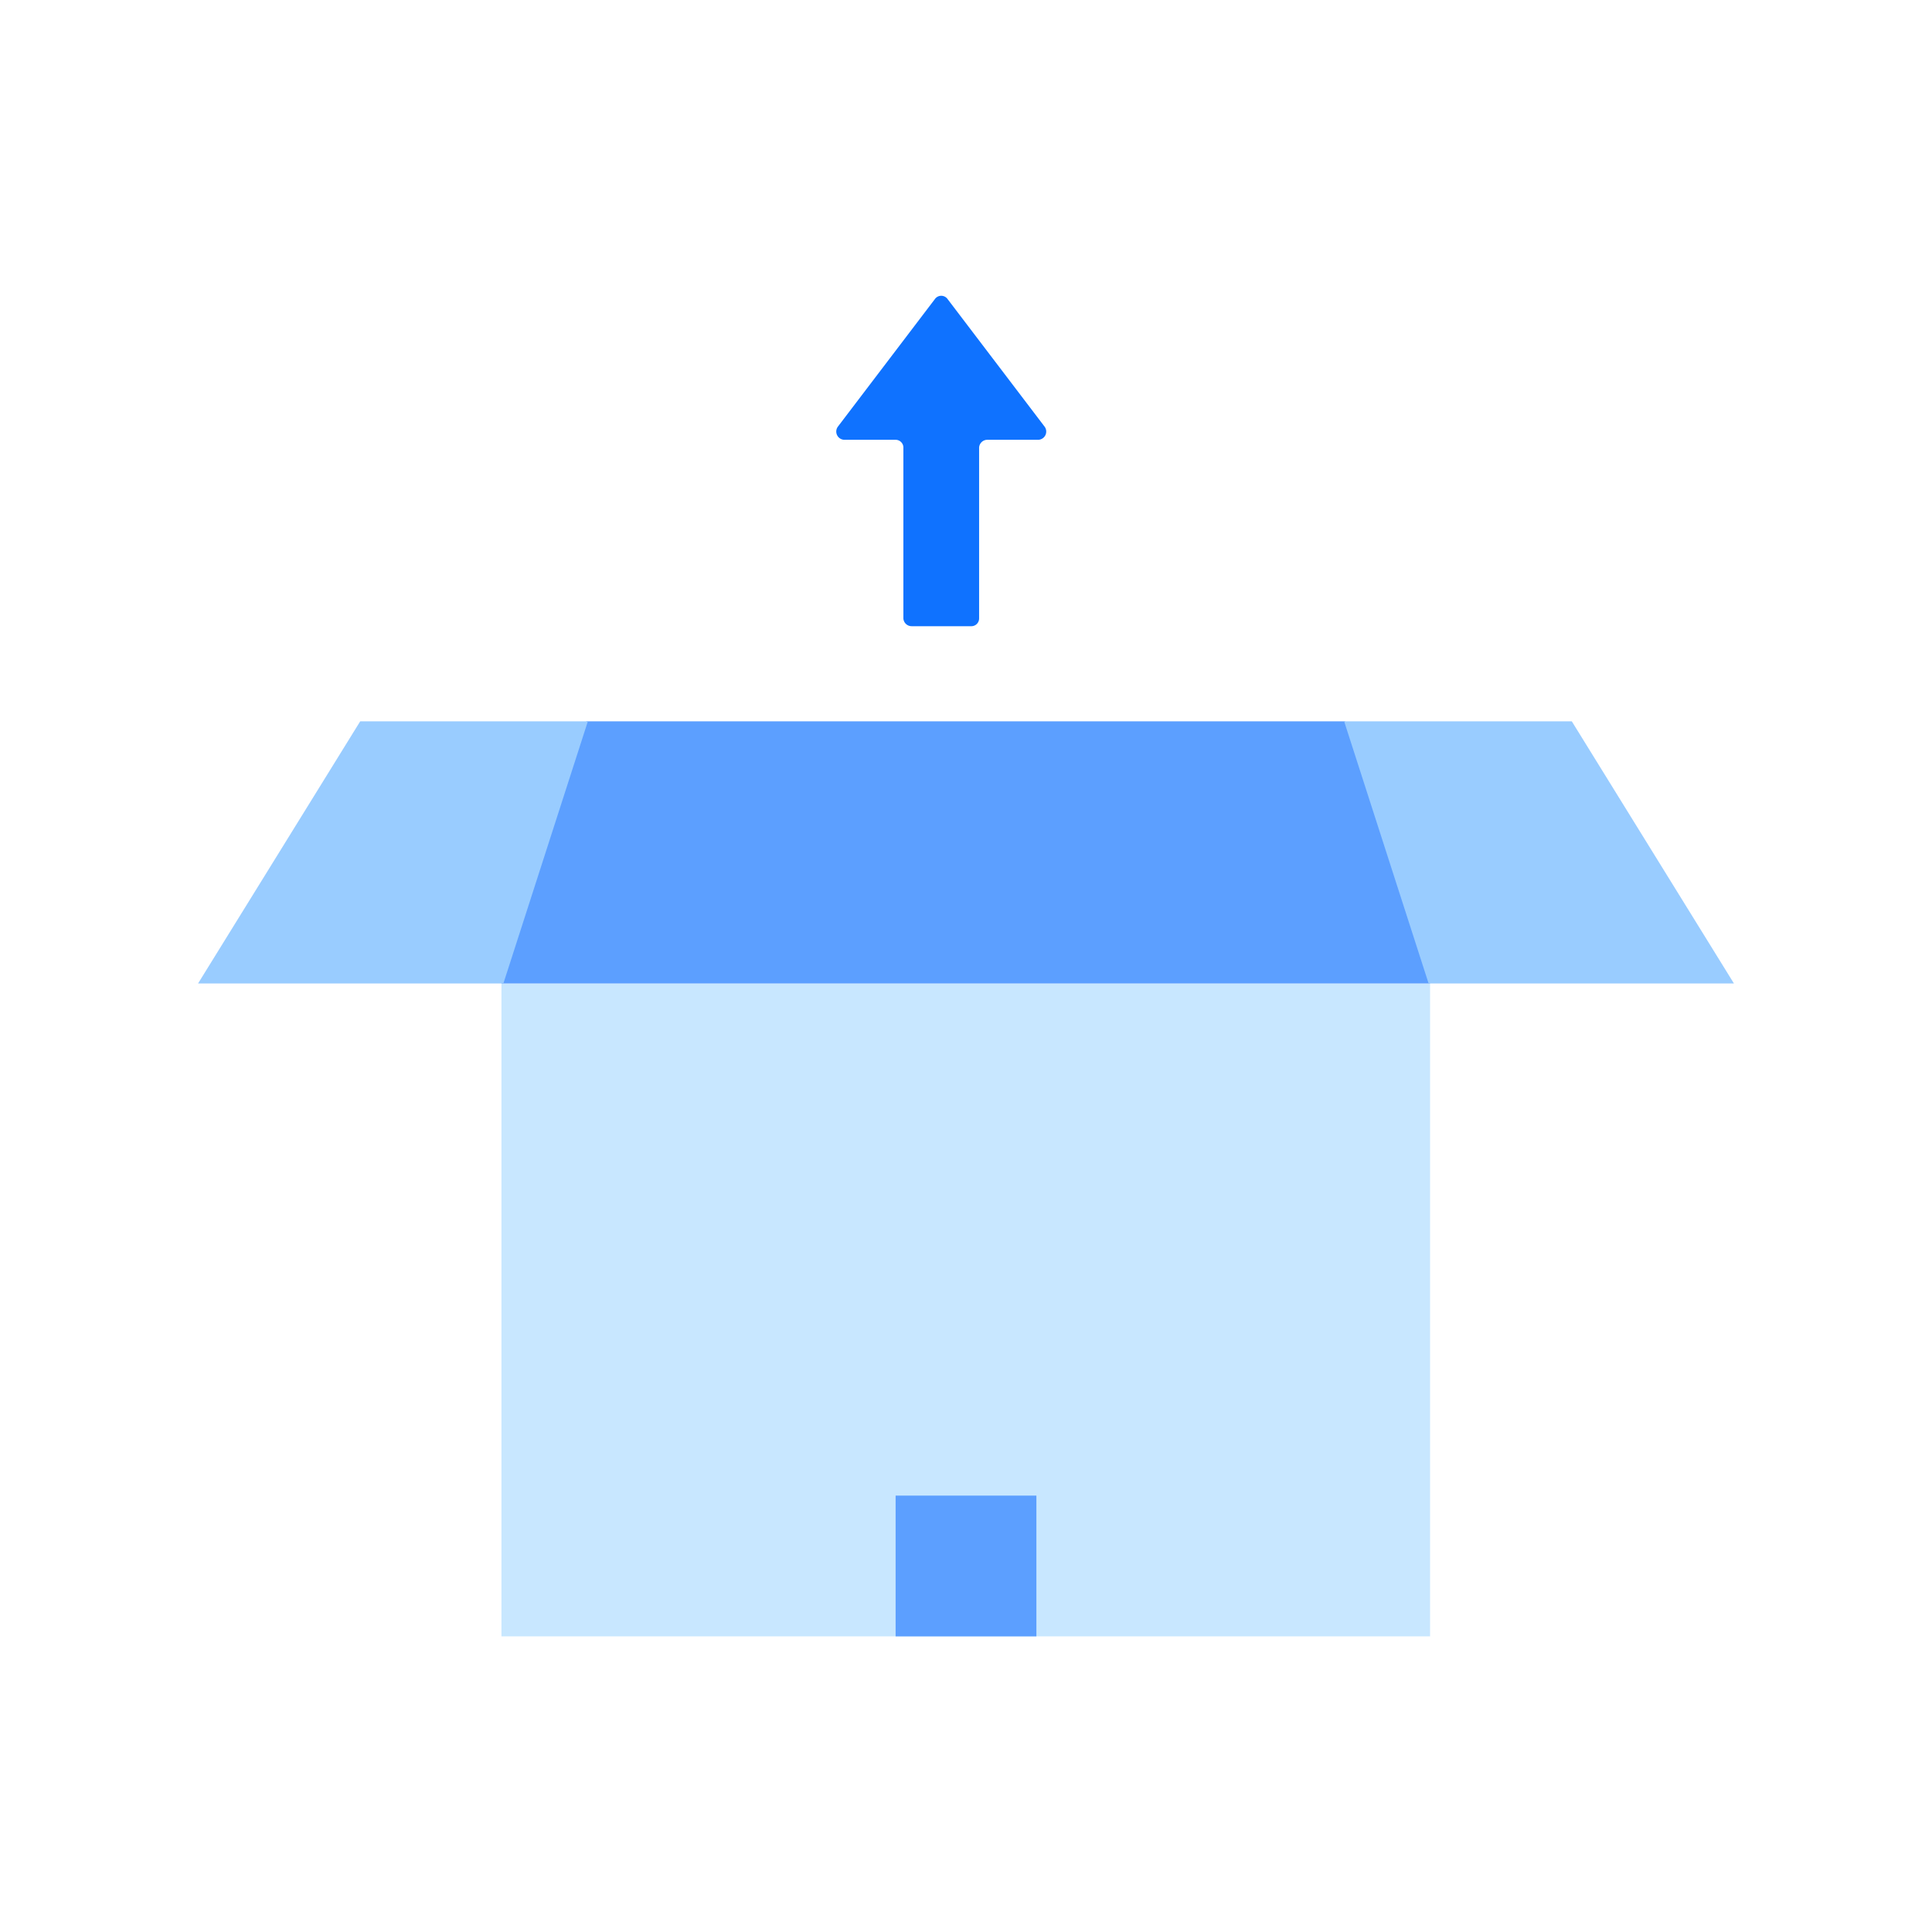 <svg xmlns="http://www.w3.org/2000/svg" viewBox="0 0 39.8 39.8"><defs><style>.cls-1{fill:none;}.cls-2{fill:#c8e7ff;}.cls-3{fill:#5c9fff;}.cls-4{fill:#9cf;}.cls-5{fill:#0f72ff;}</style></defs><title>21</title><g id="Layer_2" data-name="Layer 2"><g id="Icons"><rect class="cls-1" width="39.8" height="39.8"/><rect class="cls-2" x="10.33" y="20.26" width="19.13" height="13.45"/><polygon class="cls-3" points="27.71 14.86 12.08 14.86 10.33 20.26 29.46 20.26 27.71 14.86"/><polygon class="cls-4" points="12.11 14.86 7.42 14.86 4.08 20.26 10.37 20.26 12.11 14.86"/><polygon class="cls-4" points="27.69 14.86 32.38 14.86 35.72 20.26 29.43 20.26 27.69 14.86"/><rect class="cls-3" x="18.45" y="30.81" width="2.9" height="2.9"/><path class="cls-5" d="M21.52,8.79l-2-2.63a.16.16,0,0,0-.26,0l-2,2.63a.17.17,0,0,0,.14.27h1.05a.16.16,0,0,1,.16.16v3.52a.17.17,0,0,0,.17.16H20a.16.16,0,0,0,.17-.16V9.22a.17.17,0,0,1,.17-.16h1.05A.17.17,0,0,0,21.52,8.79Z"/></g></g></svg>